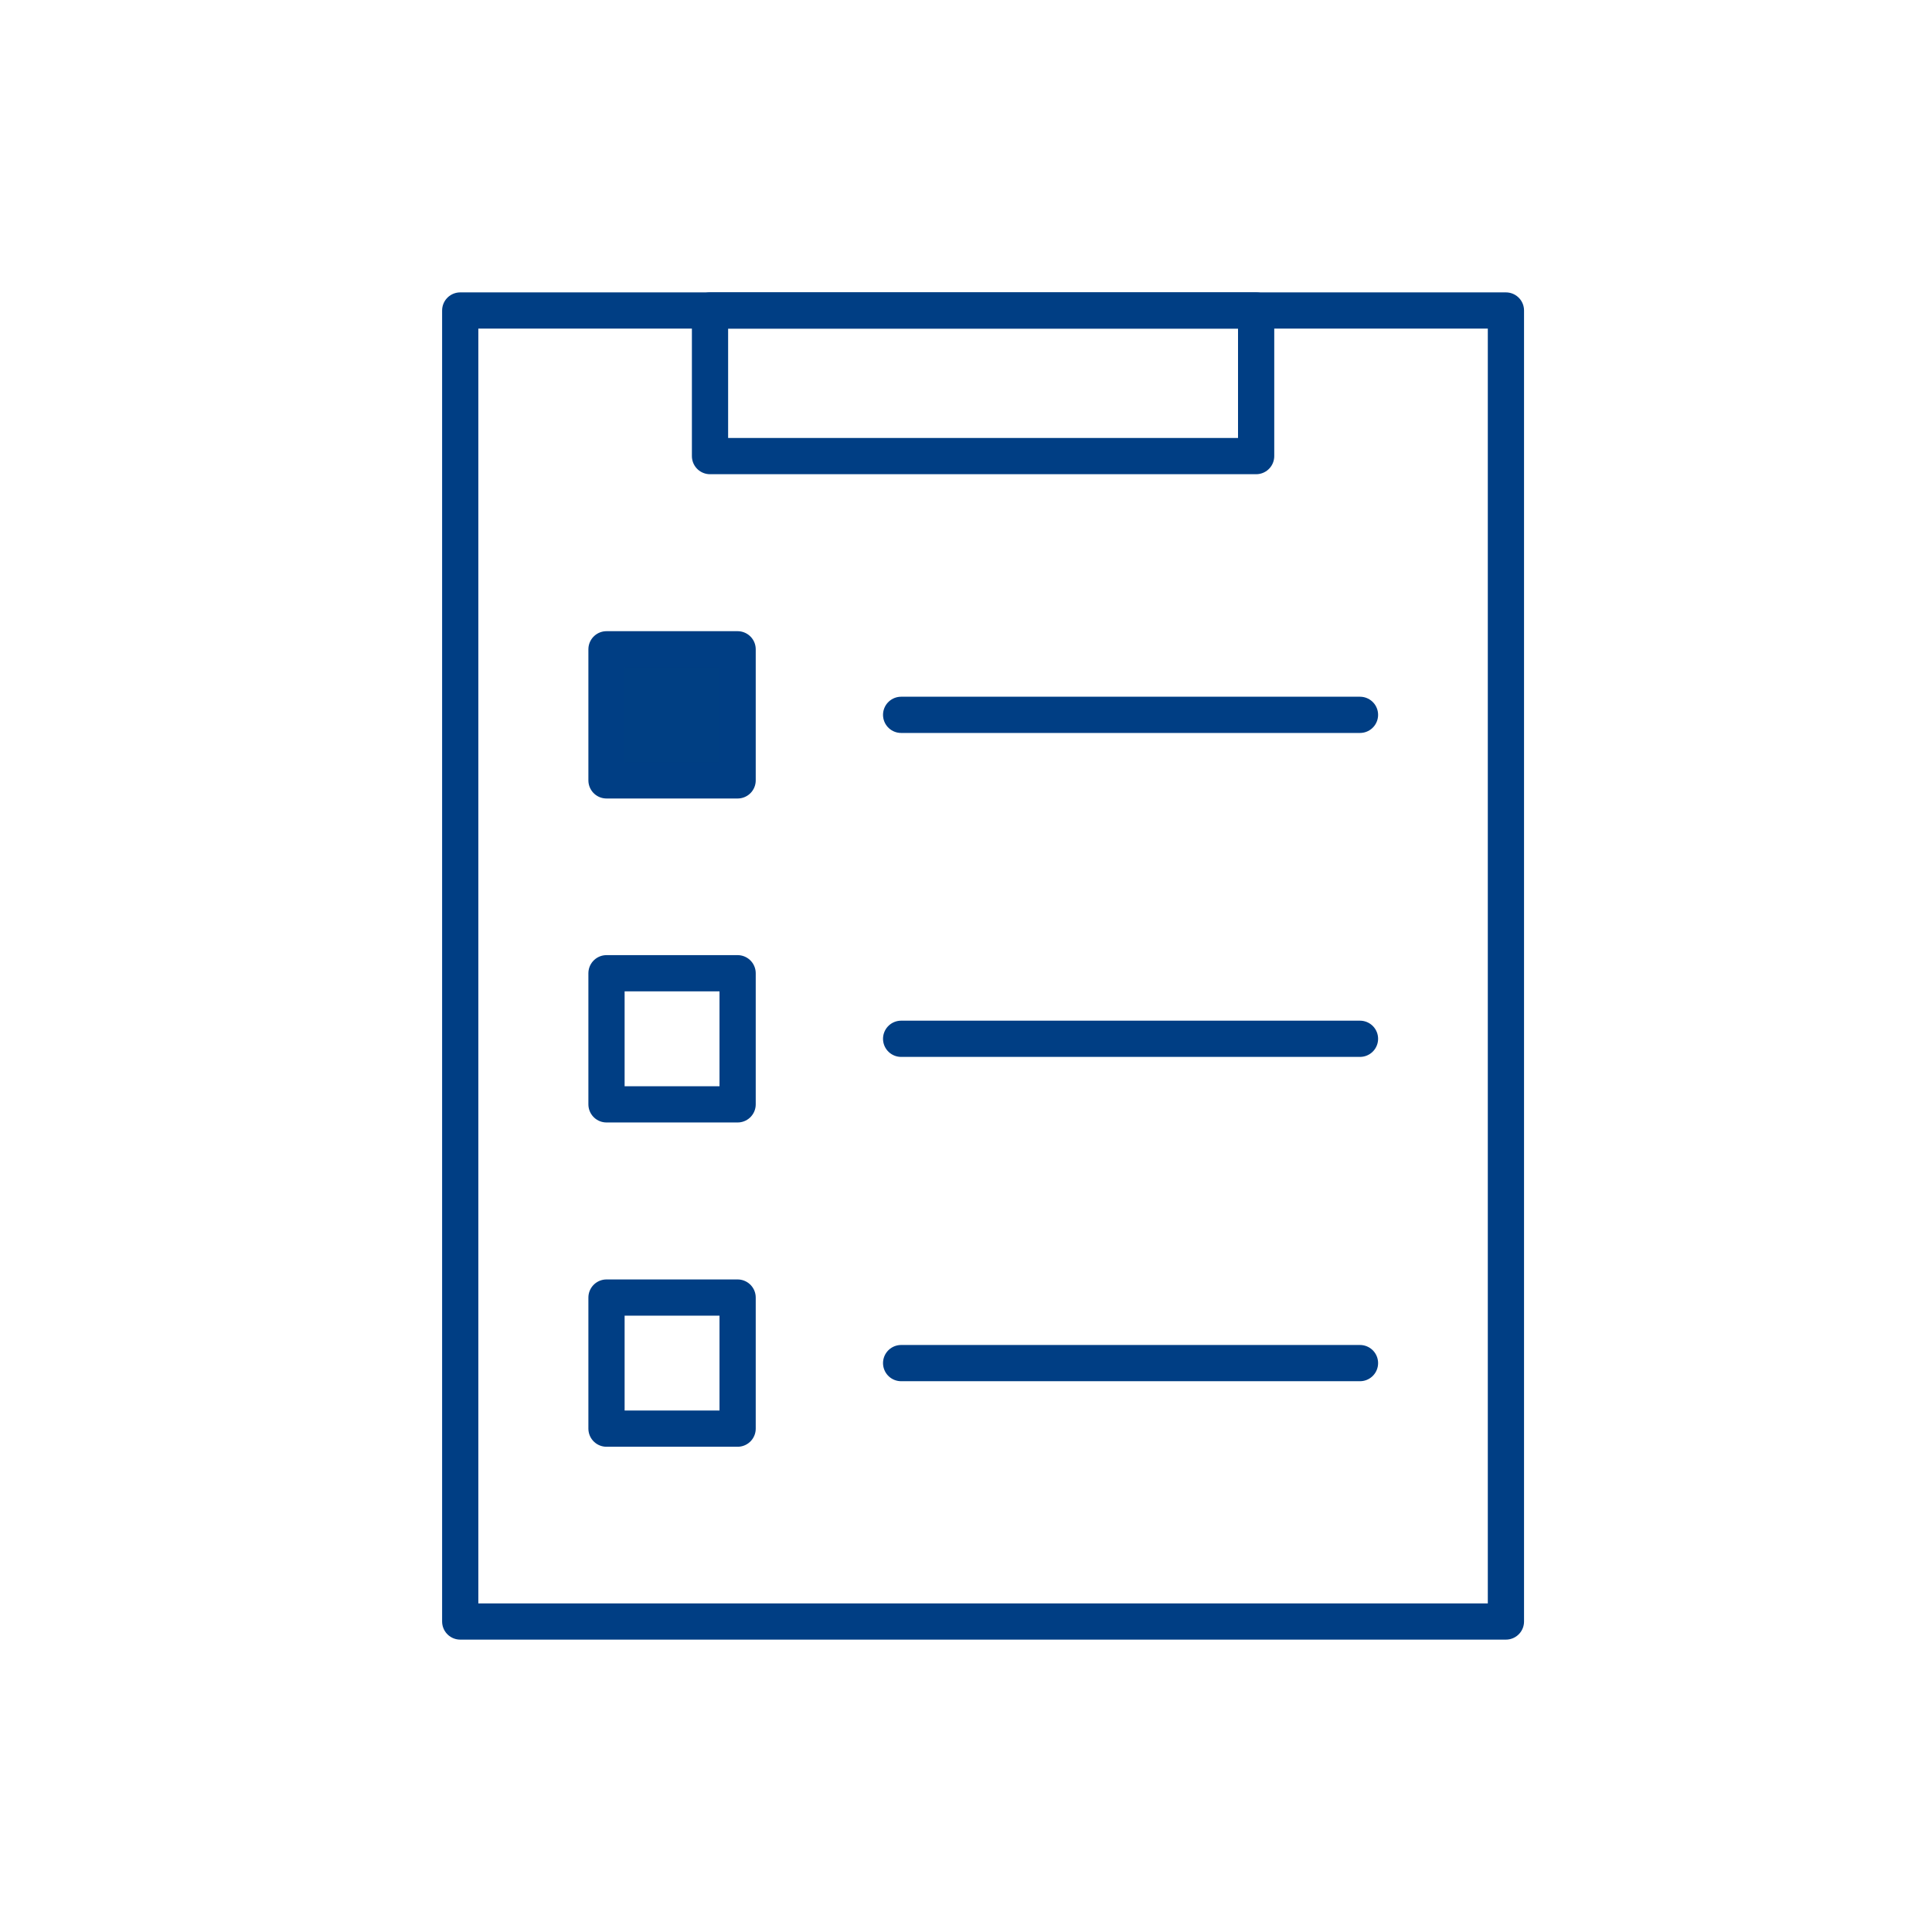 <svg width="80" height="80" viewBox="0 0 80 80" fill="none" xmlns="http://www.w3.org/2000/svg">
<g clip-path="url(#clip0_138_192)">
<path d="M62.357 12.857H19.057V67.143H62.357V12.857Z" stroke="#003E84" stroke-width="1.5" stroke-linecap="round" stroke-linejoin="round"/>
<path d="M30.543 26.886H25.114V32.314H30.543V26.886Z" fill="#003F83" stroke="#003E84" stroke-width="1.5" stroke-linecap="round" stroke-linejoin="round"/>
<path d="M30.543 40.3H25.114V45.729H30.543V40.3Z" stroke="#003E84" stroke-width="1.5" stroke-linecap="round" stroke-linejoin="round"/>
<path d="M30.543 53.729H25.114V59.157H30.543V53.729Z" stroke="#003E84" stroke-width="1.5" stroke-linecap="round" stroke-linejoin="round"/>
<path d="M37.314 29.6H56.314" stroke="#003E84" stroke-width="1.5" stroke-linecap="round" stroke-linejoin="round"/>
<path d="M37.314 43.014H56.314" stroke="#003E84" stroke-width="1.5" stroke-linecap="round" stroke-linejoin="round"/>
<path d="M37.314 56.443H56.314" stroke="#003E84" stroke-width="1.5" stroke-linecap="round" stroke-linejoin="round"/>
<path d="M52.014 12.857H29.4V18.886H52.014V12.857Z" stroke="#003E84" stroke-width="1.5" stroke-linecap="round" stroke-linejoin="round"/>
</g>
<defs>
<clipPath id="clip0_138_192">
<rect width="80" height="80" fill="white"/>
</clipPath>
</defs>
</svg>
